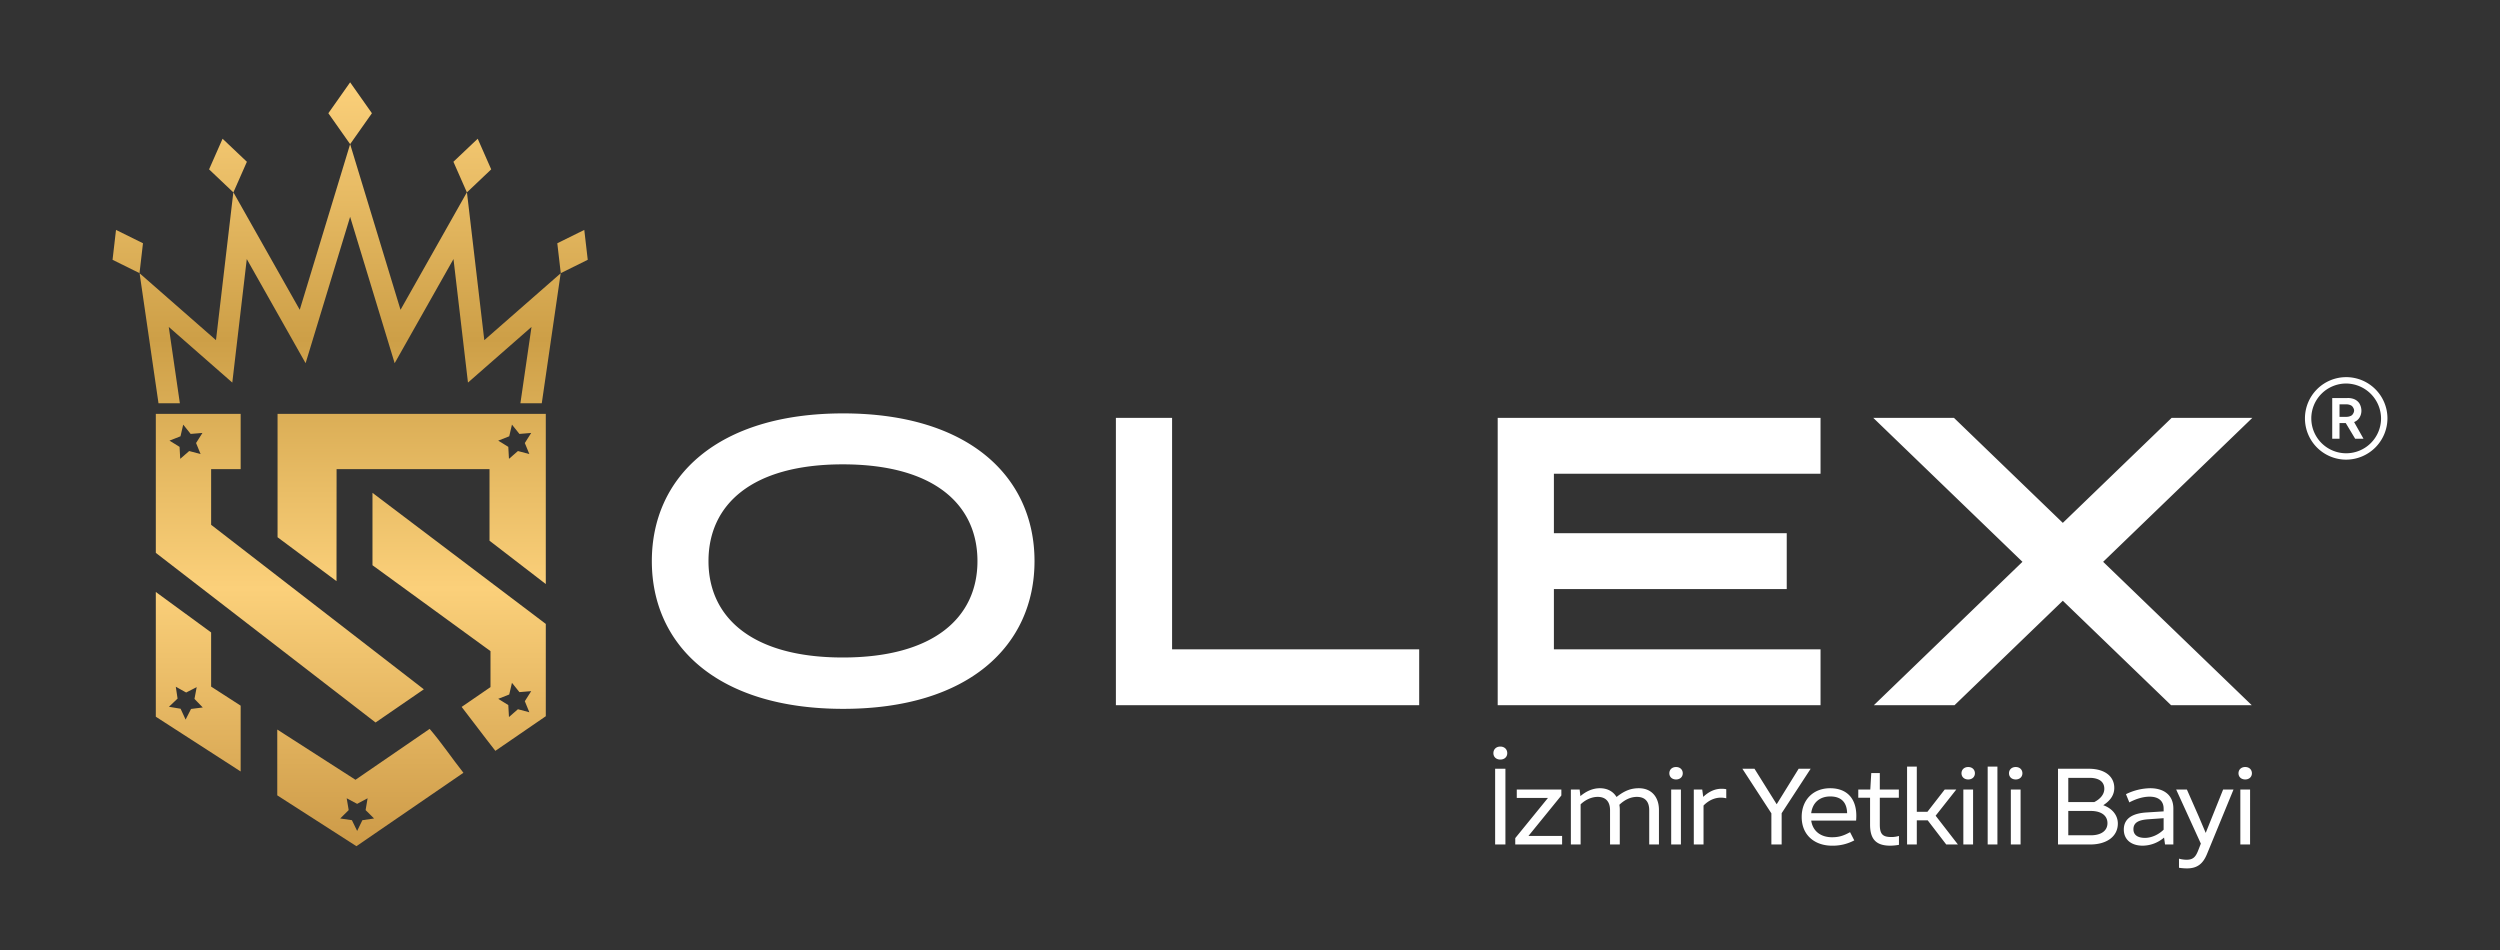 <svg xmlns="http://www.w3.org/2000/svg" width="2399" height="912"><rect width="100%" height="100%" fill="#333333" stroke="none"/><defs><linearGradient id="linear-gradient" x1="336" x2="336" y1="812" y2="79" gradientUnits="userSpaceOnUse"><stop offset="0" stop-color="#cd9a47"/><stop offset=".017" stop-color="#cf9d4a"/><stop offset=".337" stop-color="#fbd07a"/><stop offset=".46" stop-color="#eabe67"/><stop offset=".663" stop-color="#cd9f47"/><stop offset="1" stop-color="#fbd07a"/></linearGradient><style>.cls-1{fill:#fff;fill-rule:evenodd}</style></defs><g id="olex-yetkili-bayi-izmir"><g id="olex-bayi-logo"><g id="Layer_12" data-name="Layer 12"><g id="Text"><path id="Olex_R" d="M679.867 538.452c0 53.823 41.563 92.48 128.859 92.48 87.68 0 129.244-38.657 129.244-92.48 0-54.2-41.564-92.862-129.244-92.862-87.3 0-128.859 38.657-128.859 92.862m-54.363 0c0-80.783 62.9-141.756 183.608-141.756S992.72 457.669 992.72 538.452s-62.9 141.759-183.608 141.759S625.5 619.237 625.5 538.452m736.35 138.264V623.1h-237.12V400.977h-53.92v275.739h291.04Zm385.14 0V623.1h-255.87v-57.847h223.43v-53.6h-223.43v-57.074h255.87v-53.6h-309.8v275.737h309.8Zm414.36-275.741h-77.44l-104.44 100.778-104.46-100.778h-77.44l143.18 138.142-142.61 137.594h77.42l103.91-100.233 103.89 100.233h77.42l-142.61-137.594ZM2245 388h7a9.974 9.974 0 0 1 4 1 4.814 4.814 0 0 1 2 2 5.709 5.709 0 0 1 1 3 5.9 5.9 0 0 1-1 3 4.708 4.708 0 0 1-2 2 9.974 9.974 0 0 1-4 1h-7v-12Zm6 18h-6v15h-7v-39h14a15.811 15.811 0 0 1 7 1 11.281 11.281 0 0 1 5 4 13.825 13.825 0 0 1 2 7 12.413 12.413 0 0 1-2 7 10.491 10.491 0 0 1-5 4l9 16h-8Zm.2-37.972a33.466 33.466 0 1 0 33.66 33.465 33.747 33.747 0 0 0-33.66-33.464m0 73.05a39.586 39.586 0 1 1 39.8-39.586 39.768 39.768 0 0 1-39.8 39.586" class="cls-1"/></g><g id="Taç"><path id="Layer_75" d="m149.524 687.761 81.414 52.55v-63.156l-28.344-18.294v-51.974l-53.07-38.8v119.674Zm191.593 60.514-75.059-48.2v63.144l75.96 48.791 102.669-70.45c-10.981-13.909-20.87-28.695-32.393-42.124ZM357.433 542.4l113.243 82.434v34.51l-1.838 1.26-25.845 17.742c1.97 2.318 23.25 30.665 32.357 42.16l48.4-33.223v-88.564L357.433 472.935V542.4ZM149.524 397.142V530.53l210.865 162.78 46.331-31.855-204.126-157.867V450.2h28.344v-53.058h-81.414Zm116.823 0v118.4l56.566 42.124.073-107.466h146.753v68.682l54.008 41.572V397.142h-257.4Zm21.29-99.864-63.728-112.8-16.653 141.94-73.305-64.177 18.143 124.751H172.6l-10.658-73.27 60.966 53.391 13.9-118.53 56.447 99.925 42.726-140.44 42.739 140.44 56.447-99.925 13.9 118.53 60.964-53.391-10.656 73.27h20.51l18.142-124.751-73.292 64.177-16.665-141.94-63.729 112.8-48.355-158.948Zm27.455-188.617 20.894 29.669 20.906-29.669L335.986 79Zm120 46.569 12.952 29.405 23.322-22.114-12.953-29.4Zm99.69 78.2 3.329 28.683L564 249.3l-3.328-28.671Zm-334.154-70.9 23.322 22.114 12.964-29.4-23.333-22.113ZM108 249.3l25.88 12.8 3.329-28.683-25.881-12.792Zm54.622 173.533 10.57-4.164 2.617-11.2 7.162 8.921 11.3-.947-6.134 9.675 4.363 10.632-10.963-2.937-8.6 7.5-.633-11.5Zm315.465 0 10.569-4.164 2.619-11.2 7.162 8.921 11.3-.947-6.133 9.675 4.363 10.632L497 432.814l-8.6 7.5-.634-11.5Zm0 247.768 10.569-4.163 2.619-11.2 7.162 8.922 11.3-.947-6.133 9.674 4.363 10.633L497 680.582l-8.6 7.5-.634-11.5Zm-151.608 114.8 8.118-8.035-1.912-11.349 10.031 5.365 10.031-5.365-1.913 11.349 8.119 8.035-11.215 1.664-5.022 10.316-5.021-10.329Zm-164.36-107.175 8.273-7.866-1.7-11.385 9.935 5.559 10.126-5.159-2.127 11.3 7.962 8.2-11.25 1.421-5.225 10.22-4.807-10.416Z" data-name="Layer 75" style="fill:url(#linear-gradient);fill-rule:evenodd"/></g><path id="İzmir_Yetkili_Bayi" d="M1444.6 810.376v-72.682h-9.87v72.682h9.87Zm-4.89-81.507c3.95 0 6.65-2.492 6.65-6.126 0-3.738-2.7-6.334-6.65-6.334s-6.64 2.6-6.64 6.334c0 3.634 2.7 6.126 6.64 6.126Zm59.29 81.507v-8.2h-32.29l31.57-38.832v-5.714h-42.78v8.1h29.9l-31.36 38.521v6.126H1499Zm92.93 0v-33.122c0-12.356-7.06-20.87-19.31-20.87-7.37 0-13.71 2.284-21.39 8.41-3.22-5.295-8.72-8.41-15.99-8.41-6.54 0-12.98 2.7-18.69 7.58l-.73-6.334h-8.41v52.746h9.35v-38.521c4.88-4.673 10.9-7.165 16.4-7.165 7.69 0 11.84 4.569 11.84 12.772v32.914h9.35v-33.122a25.6 25.6 0 0 0-.42-4.984c5.5-5.191 11.21-7.58 16.82-7.58 8.1 0 11.84 4.777 11.84 12.772v32.914h9.34Zm21.08 0V757.63h-9.34v52.746h9.34Zm-4.67-62.4c3.84 0 6.44-2.492 6.44-5.919 0-3.53-2.6-6.022-6.44-6.022s-6.44 2.492-6.44 6.022c0 3.425 2.6 5.917 6.44 5.917Zm17.03 62.4h9.34V773c5.2-5.295 11.11-7.58 16.62-7.58a21.562 21.562 0 0 1 5.19.623v-8.722a23.39 23.39 0 0 0-4.57-.415c-6.44 0-12.25 2.8-17.55 7.787l-.93-7.06h-8.1v52.746Zm112.14-72.682h-11.52l-21.08 34.057-21.29-34.057h-11.63l27.83 42.779v29.9h9.86v-30.004Zm20.46 73.824a43.774 43.774 0 0 0 21.39-5.088l-4.05-7.891c-6.65 3.738-11.22 4.88-17.34 4.88-10.28 0-18.38-5.4-19.94-15.99h43.09c1.77-19.831-7.79-31.045-24.92-31.045-16.19 0-27.3 11.11-27.3 27.515 0 18.067 13.08 27.619 29.07 27.619Zm-19.94-31.149c1.25-10.175 8.21-16.094 18.28-16.094 10.48 0 15.99 5.607 16.19 16.094h-34.47Zm75.91 31.149a47.777 47.777 0 0 0 8.3-.83v-8.515a25.324 25.324 0 0 1-7.16 1.039c-8.41 0-11.22-2.6-11.22-12.045v-25.646h18.28v-7.891h-18.28v-15.782h-8.2l-.93 15.782h-11.53v7.891h11.32v25.854c0 14.125 6.02 20.143 19.42 20.143Zm25.43-1.142v-23.154h10.49l17.76 23.154h11.21l-21.39-27.619 19.83-25.127h-11.11l-16.61 21.389h-10.18v-43.4h-9.34v74.758h9.34Zm54 0V757.63h-9.35v52.746h9.35Zm-4.67-62.4c3.84 0 6.43-2.492 6.43-5.919 0-3.53-2.59-6.022-6.43-6.022s-6.44 2.492-6.44 6.022c0 3.425 2.59 5.917 6.44 5.917Zm28.03 62.4v-74.758h-9.35v74.758h9.35Zm22.22 0V757.63h-9.35v52.746h9.35Zm-4.67-62.4c3.84 0 6.43-2.492 6.43-5.919 0-3.53-2.59-6.022-6.43-6.022s-6.44 2.492-6.44 6.022c0 3.425 2.59 5.917 6.44 5.917Zm71.33 62.4c16.3 0 26.68-7.891 26.68-20.143 0-7.268-4.67-14.225-14.01-17.548 7.26-4.672 10.59-10.175 10.59-16.612 0-11.318-9.45-18.379-24.4-18.379h-29.6v72.682h30.74Zm-20.87-8.826v-23.362h21.6c10.07 0 15.99 4.465 15.99 11.733 0 7.165-5.92 11.629-15.99 11.629h-21.6Zm0-31.876v-23.258h20.25c9.24 0 14.32 3.738 14.32 10.487 0 5.3-3.73 9.76-9.65 12.771h-24.92Zm100.82 40.7V775.9c0-13.394-9.66-19.52-22.22-19.52a54.476 54.476 0 0 0-23.26 5.711l3.22 7.891c7.06-3.738 13.71-5.5 19.52-5.5 7.89 0 13.5 3.634 13.4 11.733v2.385l-16.41 1.038c-11.84.727-21.8 4.776-21.8 16.4 0 9.864 7.37 15.471 18.06 15.471a31.8 31.8 0 0 0 20.56-7.787l.94 6.645h7.99Zm-38.31-14.64c0-6.749 5.6-8.93 14.22-9.553l14.75-1.038v11.006c-4.99 4.984-11.95 7.891-17.86 7.891-6.86.002-11.11-2.697-11.11-8.304Zm51.4 37.587c10.38 0 15.57-4.984 19.2-13.81l25.44-61.883h-9.97l-16.71 41.636-6.65-15.678-11.42-25.958h-10.28l23.68 51.915-2.5 6.438c-2.49 6.334-4.88 9.033-11.31 9.033a28.489 28.489 0 0 1-7.17-1.038v8.724a52.222 52.222 0 0 0 7.69.623Zm60.53-22.947V757.63h-9.35v52.746h9.35Zm-4.67-62.4c3.84 0 6.43-2.492 6.43-5.919 0-3.53-2.59-6.022-6.43-6.022s-6.44 2.492-6.44 6.022c0 3.427 2.6 5.919 6.44 5.919Z" class="cls-1" data-name="İzmir Yetkili Bayi"/></g></g></g></svg>